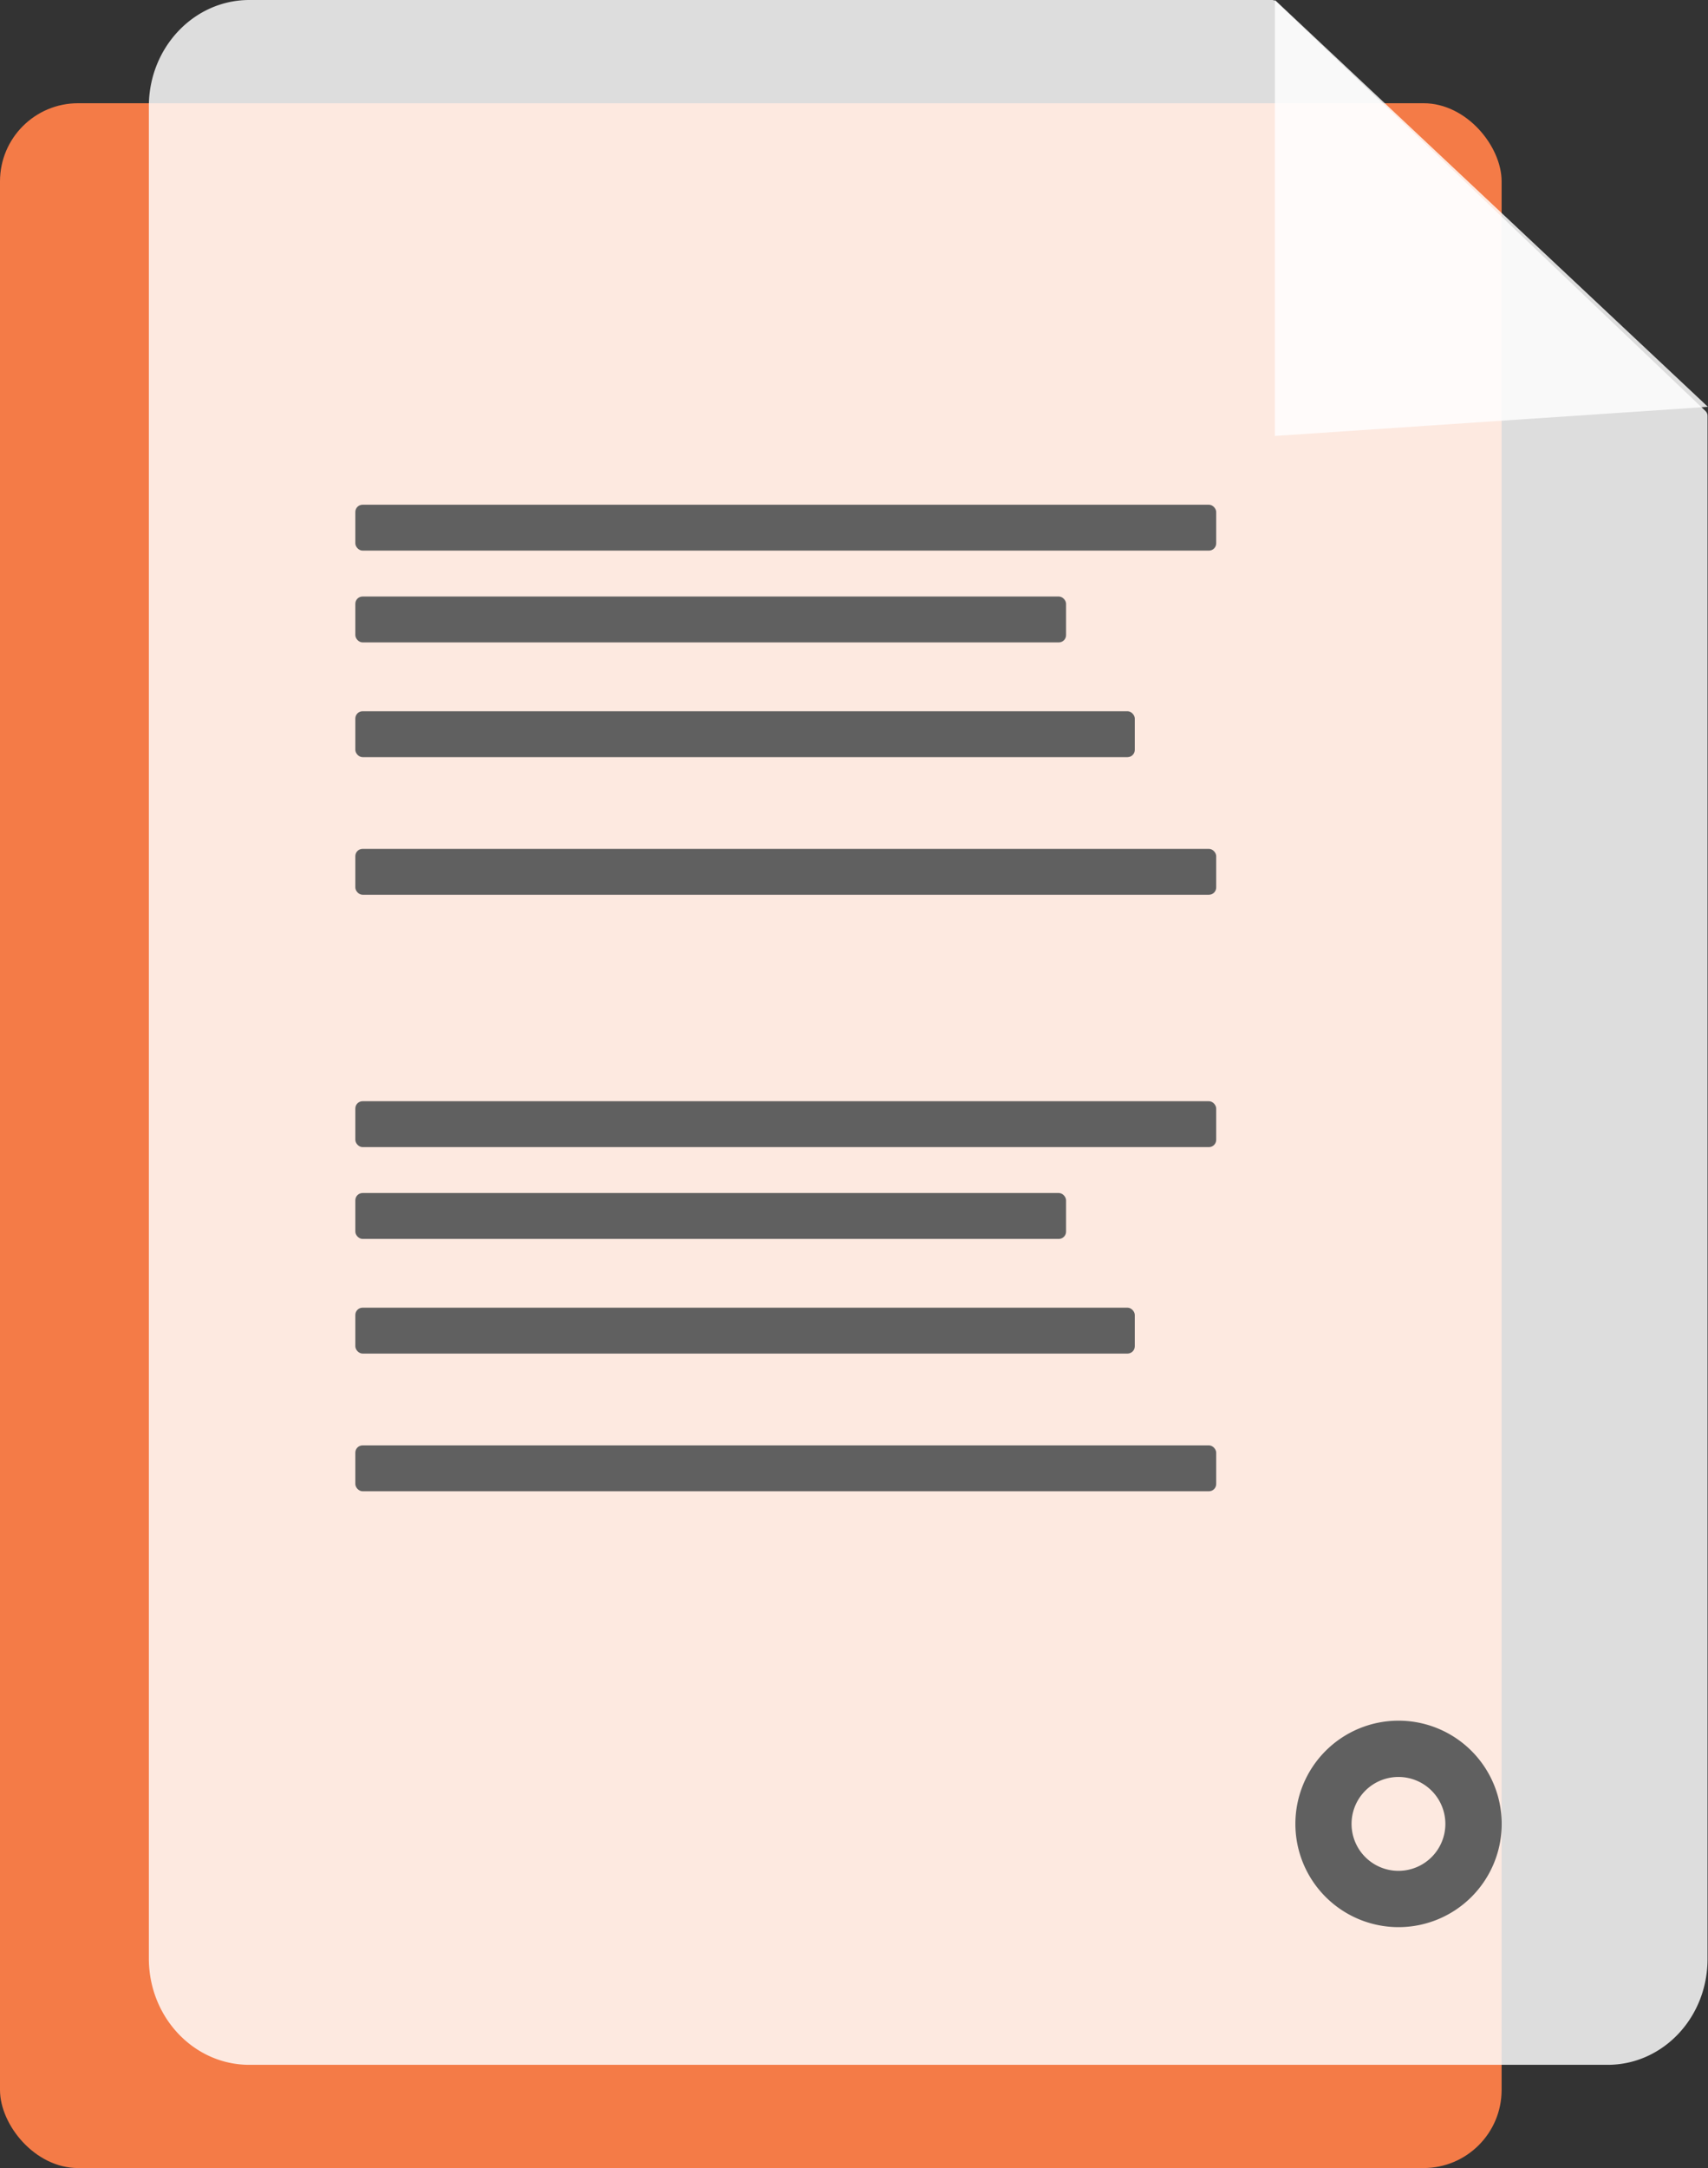 <svg id="ae4e99e7-3cf1-4ee0-967d-0818d5a1520b" data-name="Layer 1" xmlns="http://www.w3.org/2000/svg" viewBox="0 0 213.76 271.14"><rect x="0" y="0" width="213.76" height="271.14" fill="#333333" stroke="none"/><defs><style>.bf27827c-440f-4530-b0b3-cc6da2ebf508{fill:#f47b47;}.a06cf93d-a35a-42c6-ada2-b3369c36c44d{fill:#fff;opacity:0.83;}.ba392e0d-2898-4712-baf3-81f011290583{fill:#606060;}</style></defs><title>document</title><rect class="bf27827c-440f-4530-b0b3-cc6da2ebf508" y="12.91" width="187.93" height="258.23" rx="9.77"/><path class="a06cf93d-a35a-42c6-ada2-b3369c36c44d" d="M254.46,287.67h-170c-6.94,0-12.57-5.95-12.57-13.3V42.74c0-7.34,5.63-13.3,12.57-13.3h128a.77.77,0,0,1,.53.22l53.71,51.18a.84.84,0,0,1,.26.62V274.37C267,281.72,261.4,287.67,254.46,287.67Z" transform="translate(-53.26 -29.44)"/><polygon class="a06cf93d-a35a-42c6-ada2-b3369c36c44d" points="159.56 0 159.56 54.52 213.75 50.88 159.56 0"/><rect class="ba392e0d-2898-4712-baf3-81f011290583" x="44.47" y="63.12" width="107.74" height="5.74" rx="0.91"/><rect class="ba392e0d-2898-4712-baf3-81f011290583" x="44.47" y="106.16" width="107.74" height="5.74" rx="0.91"/><rect class="ba392e0d-2898-4712-baf3-81f011290583" x="44.47" y="74.6" width="88.95" height="5.74" rx="0.91"/><rect class="ba392e0d-2898-4712-baf3-81f011290583" x="44.47" y="88.95" width="97.55" height="5.74" rx="0.91"/><rect class="ba392e0d-2898-4712-baf3-81f011290583" x="44.47" y="137.72" width="107.74" height="5.74" rx="0.91"/><rect class="ba392e0d-2898-4712-baf3-81f011290583" x="44.47" y="180.76" width="107.74" height="5.74" rx="0.91"/><rect class="ba392e0d-2898-4712-baf3-81f011290583" x="44.47" y="149.2" width="88.95" height="5.74" rx="0.91"/><rect class="ba392e0d-2898-4712-baf3-81f011290583" x="44.47" y="163.54" width="97.55" height="5.74" rx="0.91"/><path class="ba392e0d-2898-4712-baf3-81f011290583" d="M228.29,244.63a12.91,12.91,0,1,0,12.91,12.91A12.91,12.91,0,0,0,228.29,244.63Zm0,18.78a5.87,5.87,0,1,1,5.86-5.87A5.87,5.87,0,0,1,228.29,263.41Z" transform="translate(-53.26 -29.44)"/></svg>